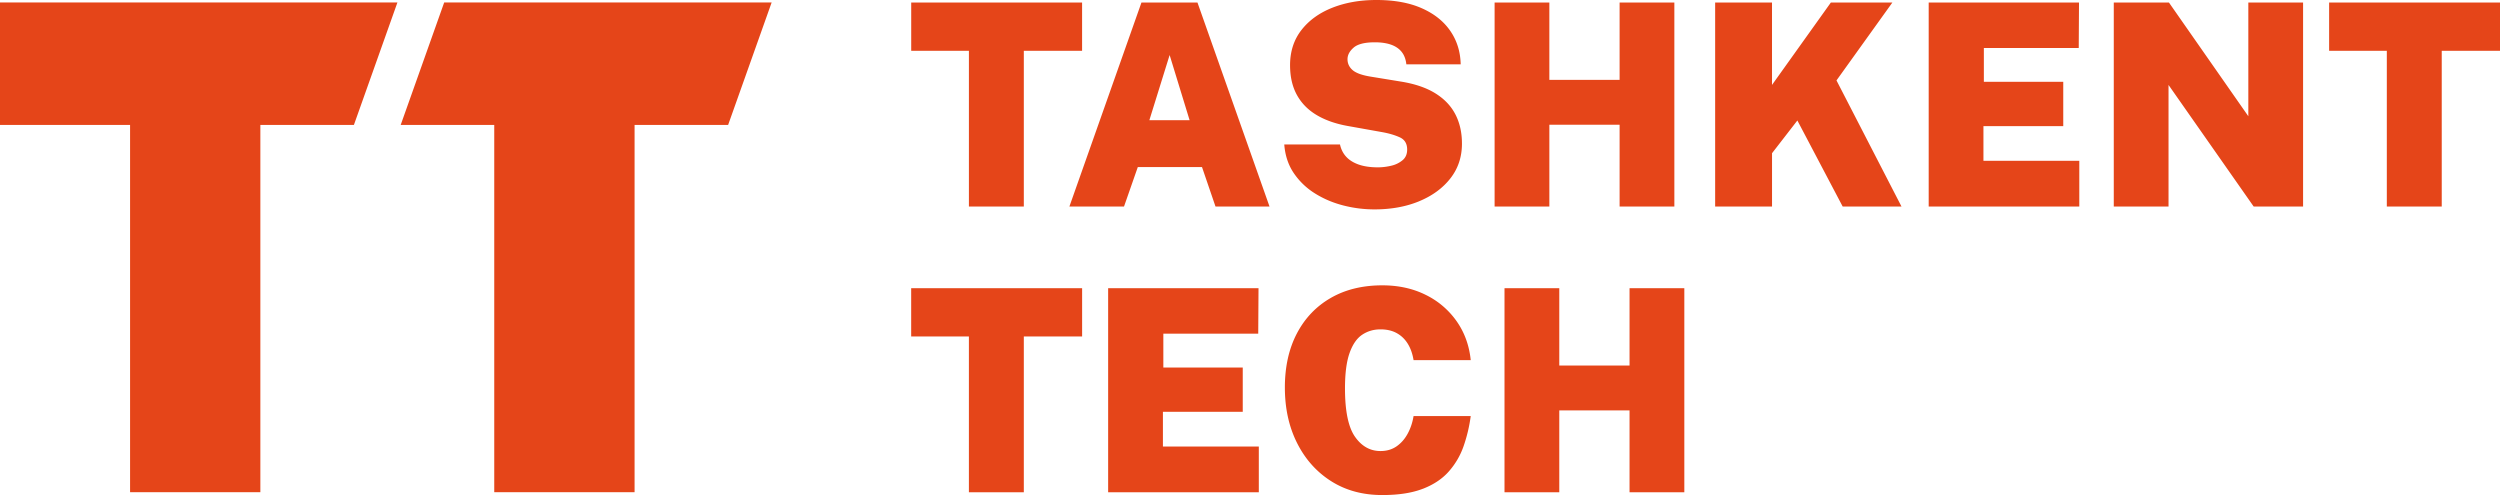 <svg xmlns="http://www.w3.org/2000/svg" width="202" height="40" fill="none" xmlns:v="https://vecta.io/nano"><path d="M78.288 16.689V4.103h-4.662V.205h13.807v3.898h-4.708v12.586H78.29h-.002zm24.292 0h-4.367l-1.092-3.192h-5.186l-1.115 3.192h-4.413L92.229.205h4.526l5.823 16.484h.002zm-6.46-6.977l-1.614-5.266-1.638 5.266h3.252zm18.561 6.543c1.062-.441 1.901-1.059 2.519-1.853s.926-1.728.926-2.798c0-.881-.174-1.665-.524-2.349s-.888-1.254-1.621-1.711-1.671-.775-2.814-.957l-2.446-.4c-.689-.114-1.169-.292-1.438-.53s-.404-.53-.404-.871.162-.646.489-.934.898-.434 1.718-.434c.509 0 .941.063 1.302.188s.647.318.858.576.342.597.388 1.015h4.39c-.023-1.019-.302-1.919-.841-2.701s-1.31-1.394-2.315-1.836S112.645 0 111.211 0c-1.312 0-2.495.206-3.549.621s-1.888 1.015-2.502 1.801-.923 1.735-.923 2.843c0 .936.184 1.737.552 2.406s.9 1.21 1.597 1.625 1.535.708 2.514.883l2.808.502c.539.099 1.005.237 1.398.417s.592.508.592.987c0 .366-.123.652-.37.86a2.18 2.18 0 0 1-.915.445c-.365.087-.724.131-1.081.131-.599 0-1.113-.074-1.54-.222s-.768-.36-1.019-.633-.418-.604-.501-.993h-4.503c.068.888.325 1.663.773 2.321a5.7 5.7 0 0 0 1.712 1.637c.693.434 1.455.756 2.287.97s1.67.318 2.519.318c1.349 0 2.555-.22 3.617-.661l.004-.004zm10.507.434v-6.611h5.676v6.611h4.424V.205h-4.424v6.247h-5.676V.205h-4.424v16.484h4.424zm17.992 0v-4.31l2.047-2.644 3.662 6.954h4.753l-5.254-10.191 4.515-6.293h-4.97l-4.755 6.657V.205h-4.594v16.484h4.594.002zm24.827 0v-3.694h-7.745v-2.804h6.449v-3.58h-6.415V3.876h7.666l.022-3.671h-12.146v16.484h12.169zm7.21 0V6.863l6.881 9.826h3.991V.205h-4.424v9.187L175.251.205h-4.458v16.484h4.424zm22.075 0V4.103H202V.205h-13.807v3.898h4.662v12.586h4.435.002zM82.725 39.775v-12.59h4.71v-3.9H73.623v3.9h4.664v12.59h4.437zm18.987 0v-3.694h-7.748v-2.806h6.45v-3.58h-6.416v-2.737h7.667l.023-3.671h-12.15v16.49h12.173l.001-.002zm13.254-.28c.873-.339 1.572-.805 2.1-1.404a6.1 6.1 0 0 0 1.194-2.046 12.31 12.31 0 0 0 .575-2.428h-4.619c-.083.51-.238.979-.467 1.407s-.525.773-.894 1.032-.805.388-1.313.388c-.834 0-1.522-.386-2.06-1.157s-.807-2.074-.807-3.906c0-1.209.123-2.161.37-2.857s.586-1.188 1.019-1.477.926-.434 1.478-.434c.508 0 .946.1 1.313.303s.665.489.894.86.384.814.467 1.322h4.619c-.121-1.186-.501-2.233-1.138-3.141a6.58 6.58 0 0 0-2.502-2.133c-1.032-.513-2.2-.769-3.504-.769-1.601 0-2.99.341-4.169 1.021s-2.092 1.639-2.737 2.874-.967 2.69-.967 4.361.325 3.163.979 4.47 1.568 2.338 2.748 3.09S110.105 40 111.691 40c1.312 0 2.404-.169 3.277-.508l-.002.002zm11.024.28v-6.613h5.677v6.613h4.426v-16.49h-4.426v6.249h-5.677v-6.249h-4.426v16.49h4.426zM0 .201v9.892h10.51v29.678h10.527V10.093h7.559L32.111.201H0zm39.935 9.892h-7.559L35.89.201h26.458l-3.515 9.892h-7.559v29.678H39.935V10.093z" fill="#e54519"/></svg>